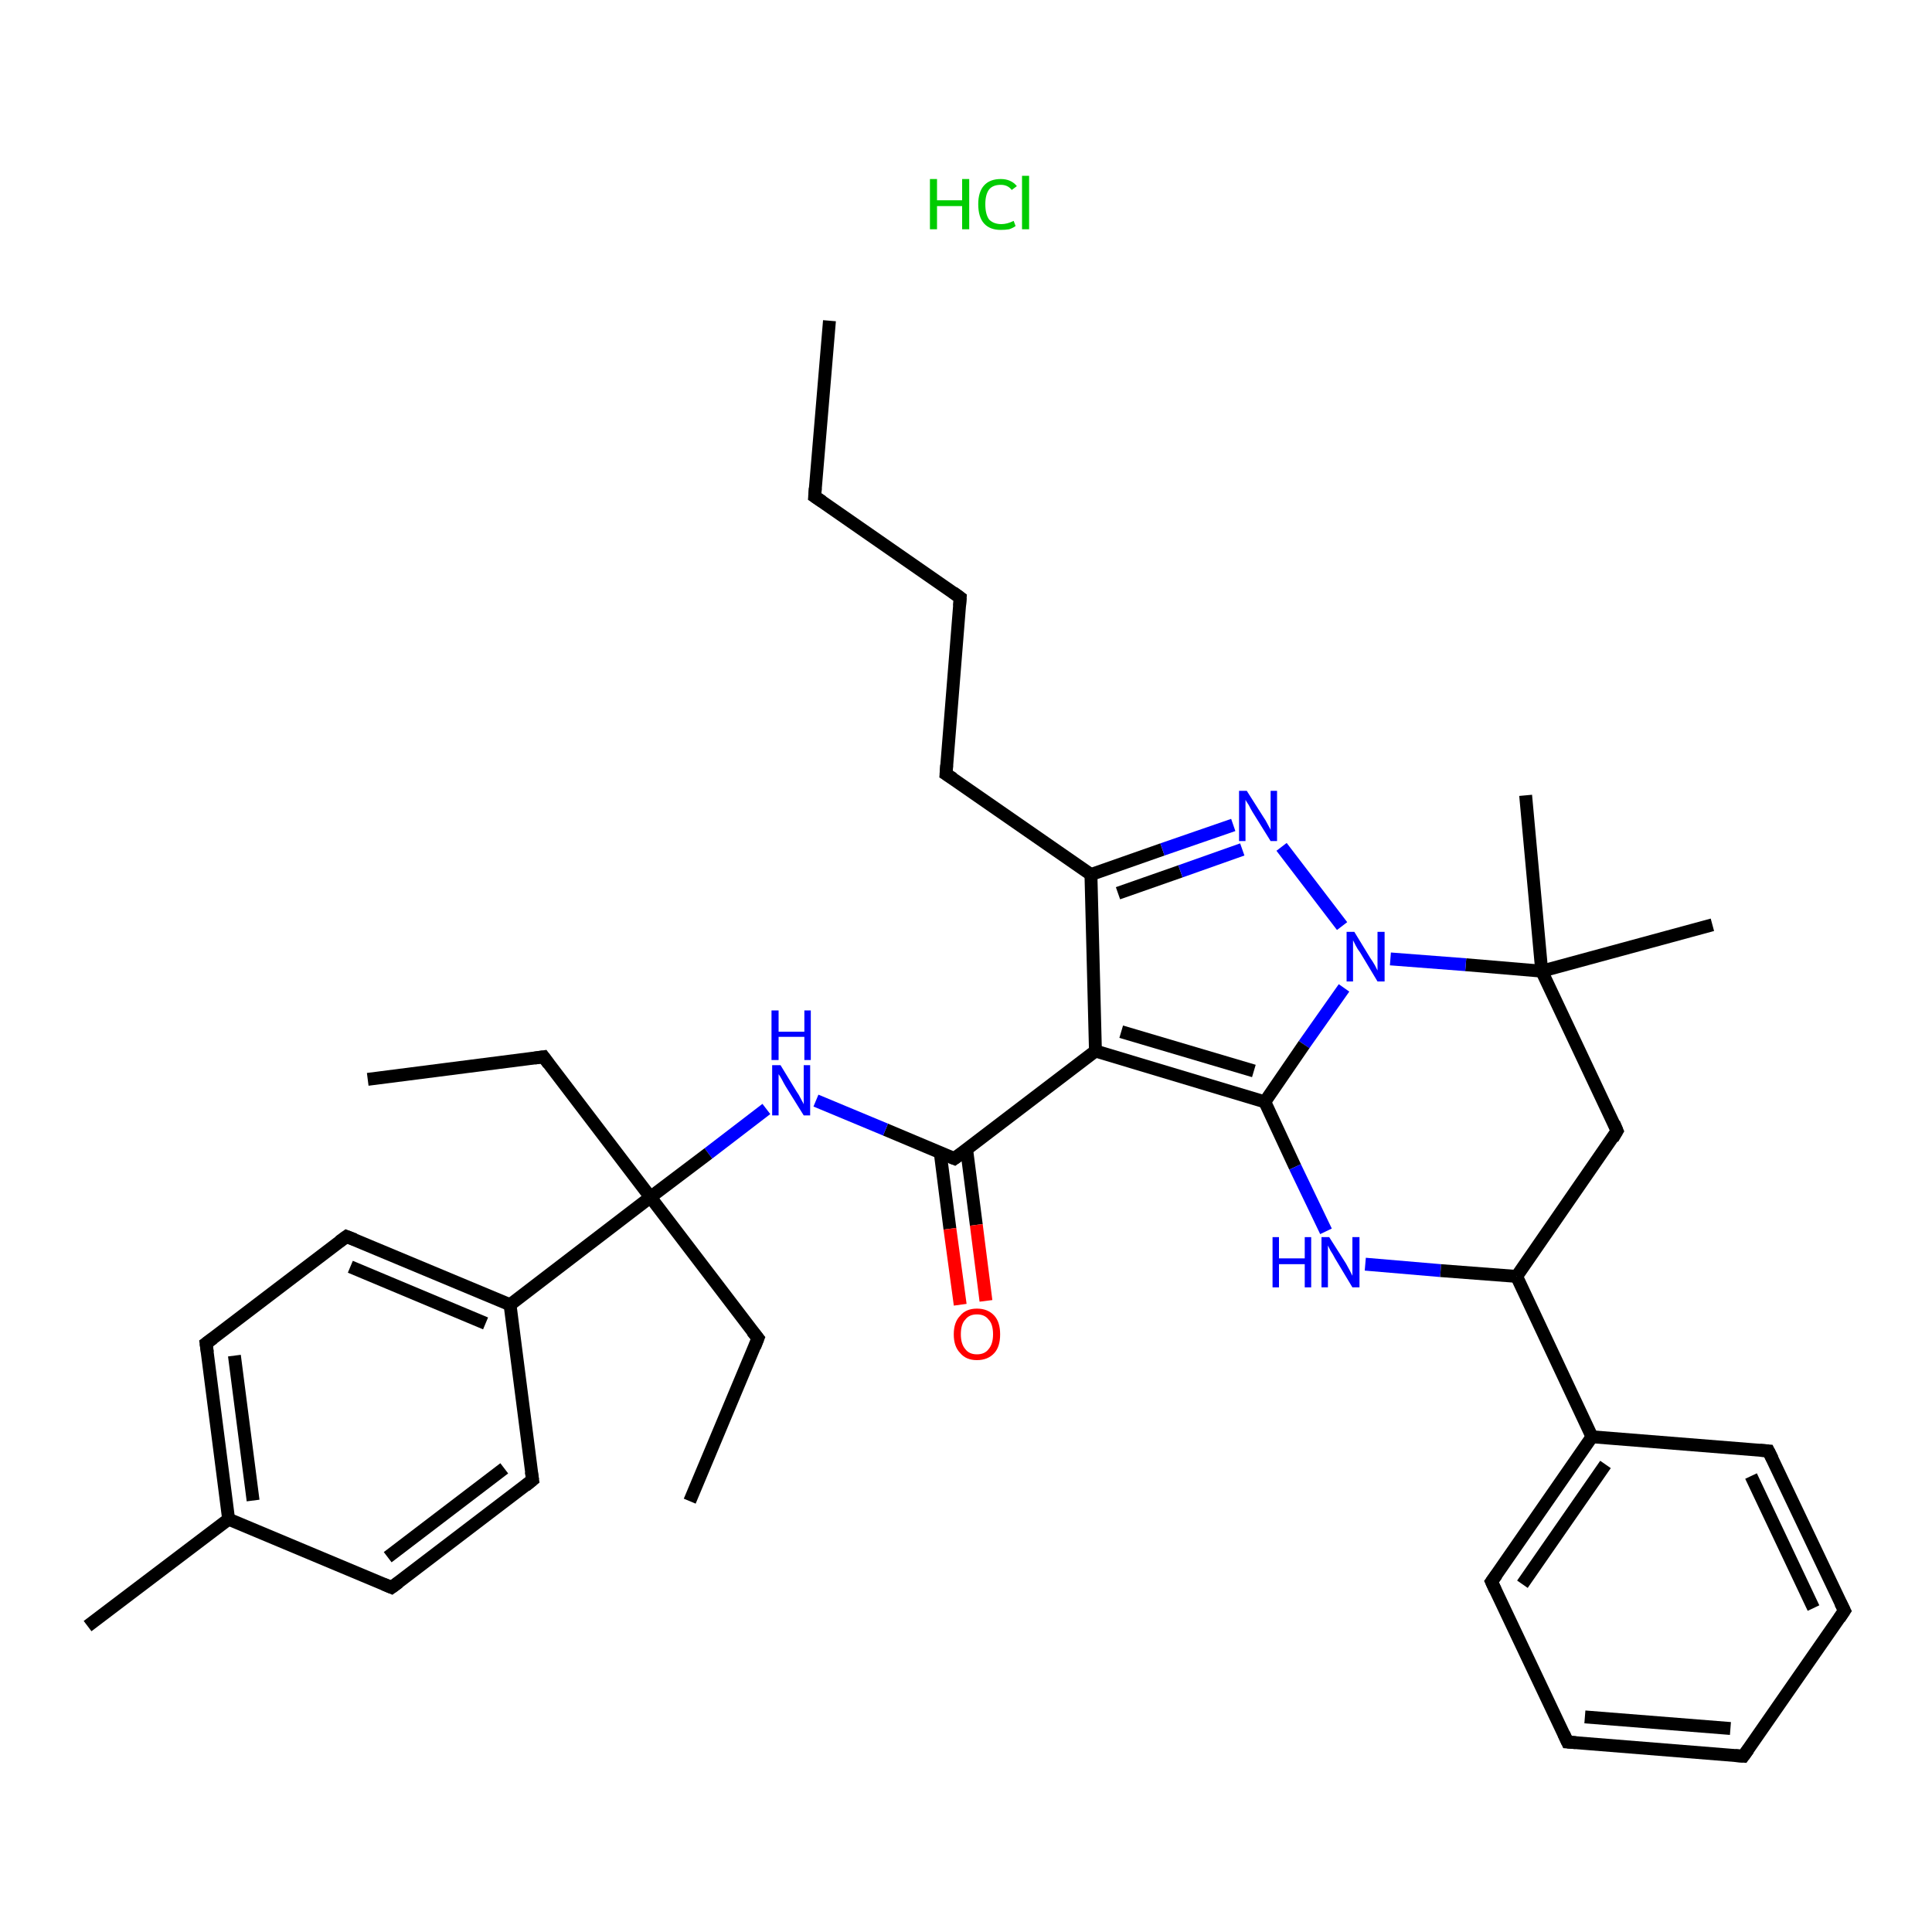 <?xml version='1.0' encoding='iso-8859-1'?>
<svg version='1.1' baseProfile='full'
              xmlns='http://www.w3.org/2000/svg'
                      xmlns:rdkit='http://www.rdkit.org/xml'
                      xmlns:xlink='http://www.w3.org/1999/xlink'
                  xml:space='preserve'
width='300px' height='300px' viewBox='0 0 300 300'>
<!-- END OF HEADER -->
<rect style='opacity:1.0;fill:#FFFFFF;stroke:none' width='300.0' height='300.0' x='0.0' y='0.0'> </rect>
<path class='bond-0 atom-0 atom-1' d='M 128.8,49.8 L 126.5,77.1' style='fill:none;fill-rule:evenodd;stroke:#000000;stroke-width:2.0px;stroke-linecap:butt;stroke-linejoin:miter;stroke-opacity:1' />
<path class='bond-1 atom-1 atom-2' d='M 126.5,77.1 L 149.1,92.8' style='fill:none;fill-rule:evenodd;stroke:#000000;stroke-width:2.0px;stroke-linecap:butt;stroke-linejoin:miter;stroke-opacity:1' />
<path class='bond-2 atom-2 atom-3' d='M 149.1,92.8 L 146.9,120.2' style='fill:none;fill-rule:evenodd;stroke:#000000;stroke-width:2.0px;stroke-linecap:butt;stroke-linejoin:miter;stroke-opacity:1' />
<path class='bond-3 atom-3 atom-4' d='M 146.9,120.2 L 169.4,135.8' style='fill:none;fill-rule:evenodd;stroke:#000000;stroke-width:2.0px;stroke-linecap:butt;stroke-linejoin:miter;stroke-opacity:1' />
<path class='bond-4 atom-4 atom-5' d='M 169.4,135.8 L 180.5,131.9' style='fill:none;fill-rule:evenodd;stroke:#000000;stroke-width:2.0px;stroke-linecap:butt;stroke-linejoin:miter;stroke-opacity:1' />
<path class='bond-4 atom-4 atom-5' d='M 180.5,131.9 L 191.5,128.1' style='fill:none;fill-rule:evenodd;stroke:#0000FF;stroke-width:2.0px;stroke-linecap:butt;stroke-linejoin:miter;stroke-opacity:1' />
<path class='bond-4 atom-4 atom-5' d='M 173.6,138.7 L 183.3,135.3' style='fill:none;fill-rule:evenodd;stroke:#000000;stroke-width:2.0px;stroke-linecap:butt;stroke-linejoin:miter;stroke-opacity:1' />
<path class='bond-4 atom-4 atom-5' d='M 183.3,135.3 L 192.9,131.9' style='fill:none;fill-rule:evenodd;stroke:#0000FF;stroke-width:2.0px;stroke-linecap:butt;stroke-linejoin:miter;stroke-opacity:1' />
<path class='bond-5 atom-5 atom-6' d='M 199.0,131.5 L 208.4,143.8' style='fill:none;fill-rule:evenodd;stroke:#0000FF;stroke-width:2.0px;stroke-linecap:butt;stroke-linejoin:miter;stroke-opacity:1' />
<path class='bond-6 atom-6 atom-7' d='M 208.7,153.4 L 202.5,162.2' style='fill:none;fill-rule:evenodd;stroke:#0000FF;stroke-width:2.0px;stroke-linecap:butt;stroke-linejoin:miter;stroke-opacity:1' />
<path class='bond-6 atom-6 atom-7' d='M 202.5,162.2 L 196.4,171.1' style='fill:none;fill-rule:evenodd;stroke:#000000;stroke-width:2.0px;stroke-linecap:butt;stroke-linejoin:miter;stroke-opacity:1' />
<path class='bond-7 atom-7 atom-8' d='M 196.4,171.1 L 170.1,163.2' style='fill:none;fill-rule:evenodd;stroke:#000000;stroke-width:2.0px;stroke-linecap:butt;stroke-linejoin:miter;stroke-opacity:1' />
<path class='bond-7 atom-7 atom-8' d='M 194.7,166.3 L 174.1,160.2' style='fill:none;fill-rule:evenodd;stroke:#000000;stroke-width:2.0px;stroke-linecap:butt;stroke-linejoin:miter;stroke-opacity:1' />
<path class='bond-8 atom-8 atom-9' d='M 170.1,163.2 L 148.2,179.9' style='fill:none;fill-rule:evenodd;stroke:#000000;stroke-width:2.0px;stroke-linecap:butt;stroke-linejoin:miter;stroke-opacity:1' />
<path class='bond-9 atom-9 atom-10' d='M 146.0,179.0 L 147.5,190.8' style='fill:none;fill-rule:evenodd;stroke:#000000;stroke-width:2.0px;stroke-linecap:butt;stroke-linejoin:miter;stroke-opacity:1' />
<path class='bond-9 atom-9 atom-10' d='M 147.5,190.8 L 149.1,202.6' style='fill:none;fill-rule:evenodd;stroke:#FF0000;stroke-width:2.0px;stroke-linecap:butt;stroke-linejoin:miter;stroke-opacity:1' />
<path class='bond-9 atom-9 atom-10' d='M 150.1,178.5 L 151.6,190.2' style='fill:none;fill-rule:evenodd;stroke:#000000;stroke-width:2.0px;stroke-linecap:butt;stroke-linejoin:miter;stroke-opacity:1' />
<path class='bond-9 atom-9 atom-10' d='M 151.6,190.2 L 153.1,202.0' style='fill:none;fill-rule:evenodd;stroke:#FF0000;stroke-width:2.0px;stroke-linecap:butt;stroke-linejoin:miter;stroke-opacity:1' />
<path class='bond-10 atom-9 atom-11' d='M 148.2,179.9 L 137.5,175.4' style='fill:none;fill-rule:evenodd;stroke:#000000;stroke-width:2.0px;stroke-linecap:butt;stroke-linejoin:miter;stroke-opacity:1' />
<path class='bond-10 atom-9 atom-11' d='M 137.5,175.4 L 126.7,170.9' style='fill:none;fill-rule:evenodd;stroke:#0000FF;stroke-width:2.0px;stroke-linecap:butt;stroke-linejoin:miter;stroke-opacity:1' />
<path class='bond-11 atom-11 atom-12' d='M 119.0,172.2 L 110.0,179.1' style='fill:none;fill-rule:evenodd;stroke:#0000FF;stroke-width:2.0px;stroke-linecap:butt;stroke-linejoin:miter;stroke-opacity:1' />
<path class='bond-11 atom-11 atom-12' d='M 110.0,179.1 L 101.0,185.9' style='fill:none;fill-rule:evenodd;stroke:#000000;stroke-width:2.0px;stroke-linecap:butt;stroke-linejoin:miter;stroke-opacity:1' />
<path class='bond-12 atom-12 atom-13' d='M 101.0,185.9 L 84.4,164.1' style='fill:none;fill-rule:evenodd;stroke:#000000;stroke-width:2.0px;stroke-linecap:butt;stroke-linejoin:miter;stroke-opacity:1' />
<path class='bond-13 atom-13 atom-14' d='M 84.4,164.1 L 57.1,167.6' style='fill:none;fill-rule:evenodd;stroke:#000000;stroke-width:2.0px;stroke-linecap:butt;stroke-linejoin:miter;stroke-opacity:1' />
<path class='bond-14 atom-12 atom-15' d='M 101.0,185.9 L 117.7,207.8' style='fill:none;fill-rule:evenodd;stroke:#000000;stroke-width:2.0px;stroke-linecap:butt;stroke-linejoin:miter;stroke-opacity:1' />
<path class='bond-15 atom-15 atom-16' d='M 117.7,207.8 L 107.1,233.1' style='fill:none;fill-rule:evenodd;stroke:#000000;stroke-width:2.0px;stroke-linecap:butt;stroke-linejoin:miter;stroke-opacity:1' />
<path class='bond-16 atom-12 atom-17' d='M 101.0,185.9 L 79.2,202.6' style='fill:none;fill-rule:evenodd;stroke:#000000;stroke-width:2.0px;stroke-linecap:butt;stroke-linejoin:miter;stroke-opacity:1' />
<path class='bond-17 atom-17 atom-18' d='M 79.2,202.6 L 53.8,192.0' style='fill:none;fill-rule:evenodd;stroke:#000000;stroke-width:2.0px;stroke-linecap:butt;stroke-linejoin:miter;stroke-opacity:1' />
<path class='bond-17 atom-17 atom-18' d='M 75.4,205.5 L 54.4,196.7' style='fill:none;fill-rule:evenodd;stroke:#000000;stroke-width:2.0px;stroke-linecap:butt;stroke-linejoin:miter;stroke-opacity:1' />
<path class='bond-18 atom-18 atom-19' d='M 53.8,192.0 L 32.0,208.6' style='fill:none;fill-rule:evenodd;stroke:#000000;stroke-width:2.0px;stroke-linecap:butt;stroke-linejoin:miter;stroke-opacity:1' />
<path class='bond-19 atom-19 atom-20' d='M 32.0,208.6 L 35.5,235.9' style='fill:none;fill-rule:evenodd;stroke:#000000;stroke-width:2.0px;stroke-linecap:butt;stroke-linejoin:miter;stroke-opacity:1' />
<path class='bond-19 atom-19 atom-20' d='M 36.4,210.5 L 39.3,233.0' style='fill:none;fill-rule:evenodd;stroke:#000000;stroke-width:2.0px;stroke-linecap:butt;stroke-linejoin:miter;stroke-opacity:1' />
<path class='bond-20 atom-20 atom-21' d='M 35.5,235.9 L 13.6,252.5' style='fill:none;fill-rule:evenodd;stroke:#000000;stroke-width:2.0px;stroke-linecap:butt;stroke-linejoin:miter;stroke-opacity:1' />
<path class='bond-21 atom-20 atom-22' d='M 35.5,235.9 L 60.8,246.5' style='fill:none;fill-rule:evenodd;stroke:#000000;stroke-width:2.0px;stroke-linecap:butt;stroke-linejoin:miter;stroke-opacity:1' />
<path class='bond-22 atom-22 atom-23' d='M 60.8,246.5 L 82.7,229.8' style='fill:none;fill-rule:evenodd;stroke:#000000;stroke-width:2.0px;stroke-linecap:butt;stroke-linejoin:miter;stroke-opacity:1' />
<path class='bond-22 atom-22 atom-23' d='M 60.2,241.8 L 78.3,228.0' style='fill:none;fill-rule:evenodd;stroke:#000000;stroke-width:2.0px;stroke-linecap:butt;stroke-linejoin:miter;stroke-opacity:1' />
<path class='bond-23 atom-7 atom-24' d='M 196.4,171.1 L 201.1,181.2' style='fill:none;fill-rule:evenodd;stroke:#000000;stroke-width:2.0px;stroke-linecap:butt;stroke-linejoin:miter;stroke-opacity:1' />
<path class='bond-23 atom-7 atom-24' d='M 201.1,181.2 L 205.9,191.2' style='fill:none;fill-rule:evenodd;stroke:#0000FF;stroke-width:2.0px;stroke-linecap:butt;stroke-linejoin:miter;stroke-opacity:1' />
<path class='bond-24 atom-24 atom-25' d='M 212.0,196.3 L 223.7,197.3' style='fill:none;fill-rule:evenodd;stroke:#0000FF;stroke-width:2.0px;stroke-linecap:butt;stroke-linejoin:miter;stroke-opacity:1' />
<path class='bond-24 atom-24 atom-25' d='M 223.7,197.3 L 235.5,198.2' style='fill:none;fill-rule:evenodd;stroke:#000000;stroke-width:2.0px;stroke-linecap:butt;stroke-linejoin:miter;stroke-opacity:1' />
<path class='bond-25 atom-25 atom-26' d='M 235.5,198.2 L 247.2,223.1' style='fill:none;fill-rule:evenodd;stroke:#000000;stroke-width:2.0px;stroke-linecap:butt;stroke-linejoin:miter;stroke-opacity:1' />
<path class='bond-26 atom-26 atom-27' d='M 247.2,223.1 L 231.6,245.6' style='fill:none;fill-rule:evenodd;stroke:#000000;stroke-width:2.0px;stroke-linecap:butt;stroke-linejoin:miter;stroke-opacity:1' />
<path class='bond-26 atom-26 atom-27' d='M 249.3,227.4 L 236.4,246.0' style='fill:none;fill-rule:evenodd;stroke:#000000;stroke-width:2.0px;stroke-linecap:butt;stroke-linejoin:miter;stroke-opacity:1' />
<path class='bond-27 atom-27 atom-28' d='M 231.6,245.6 L 243.4,270.5' style='fill:none;fill-rule:evenodd;stroke:#000000;stroke-width:2.0px;stroke-linecap:butt;stroke-linejoin:miter;stroke-opacity:1' />
<path class='bond-28 atom-28 atom-29' d='M 243.4,270.5 L 270.7,272.7' style='fill:none;fill-rule:evenodd;stroke:#000000;stroke-width:2.0px;stroke-linecap:butt;stroke-linejoin:miter;stroke-opacity:1' />
<path class='bond-28 atom-28 atom-29' d='M 246.1,266.6 L 268.7,268.4' style='fill:none;fill-rule:evenodd;stroke:#000000;stroke-width:2.0px;stroke-linecap:butt;stroke-linejoin:miter;stroke-opacity:1' />
<path class='bond-29 atom-29 atom-30' d='M 270.7,272.7 L 286.4,250.1' style='fill:none;fill-rule:evenodd;stroke:#000000;stroke-width:2.0px;stroke-linecap:butt;stroke-linejoin:miter;stroke-opacity:1' />
<path class='bond-30 atom-30 atom-31' d='M 286.4,250.1 L 274.6,225.3' style='fill:none;fill-rule:evenodd;stroke:#000000;stroke-width:2.0px;stroke-linecap:butt;stroke-linejoin:miter;stroke-opacity:1' />
<path class='bond-30 atom-30 atom-31' d='M 281.6,249.7 L 271.9,229.2' style='fill:none;fill-rule:evenodd;stroke:#000000;stroke-width:2.0px;stroke-linecap:butt;stroke-linejoin:miter;stroke-opacity:1' />
<path class='bond-31 atom-25 atom-32' d='M 235.5,198.2 L 251.1,175.6' style='fill:none;fill-rule:evenodd;stroke:#000000;stroke-width:2.0px;stroke-linecap:butt;stroke-linejoin:miter;stroke-opacity:1' />
<path class='bond-32 atom-32 atom-33' d='M 251.1,175.6 L 239.4,150.8' style='fill:none;fill-rule:evenodd;stroke:#000000;stroke-width:2.0px;stroke-linecap:butt;stroke-linejoin:miter;stroke-opacity:1' />
<path class='bond-33 atom-33 atom-34' d='M 239.4,150.8 L 236.9,123.5' style='fill:none;fill-rule:evenodd;stroke:#000000;stroke-width:2.0px;stroke-linecap:butt;stroke-linejoin:miter;stroke-opacity:1' />
<path class='bond-34 atom-33 atom-35' d='M 239.4,150.8 L 265.9,143.6' style='fill:none;fill-rule:evenodd;stroke:#000000;stroke-width:2.0px;stroke-linecap:butt;stroke-linejoin:miter;stroke-opacity:1' />
<path class='bond-35 atom-8 atom-4' d='M 170.1,163.2 L 169.4,135.8' style='fill:none;fill-rule:evenodd;stroke:#000000;stroke-width:2.0px;stroke-linecap:butt;stroke-linejoin:miter;stroke-opacity:1' />
<path class='bond-36 atom-23 atom-17' d='M 82.7,229.8 L 79.2,202.6' style='fill:none;fill-rule:evenodd;stroke:#000000;stroke-width:2.0px;stroke-linecap:butt;stroke-linejoin:miter;stroke-opacity:1' />
<path class='bond-37 atom-31 atom-26' d='M 274.6,225.3 L 247.2,223.1' style='fill:none;fill-rule:evenodd;stroke:#000000;stroke-width:2.0px;stroke-linecap:butt;stroke-linejoin:miter;stroke-opacity:1' />
<path class='bond-38 atom-33 atom-6' d='M 239.4,150.8 L 227.6,149.8' style='fill:none;fill-rule:evenodd;stroke:#000000;stroke-width:2.0px;stroke-linecap:butt;stroke-linejoin:miter;stroke-opacity:1' />
<path class='bond-38 atom-33 atom-6' d='M 227.6,149.8 L 215.9,148.9' style='fill:none;fill-rule:evenodd;stroke:#0000FF;stroke-width:2.0px;stroke-linecap:butt;stroke-linejoin:miter;stroke-opacity:1' />
<path d='M 126.6,75.8 L 126.5,77.1 L 127.7,77.9' style='fill:none;stroke:#000000;stroke-width:2.0px;stroke-linecap:butt;stroke-linejoin:miter;stroke-opacity:1;' />
<path d='M 148.0,92.0 L 149.1,92.8 L 149.0,94.1' style='fill:none;stroke:#000000;stroke-width:2.0px;stroke-linecap:butt;stroke-linejoin:miter;stroke-opacity:1;' />
<path d='M 147.0,118.8 L 146.9,120.2 L 148.0,120.9' style='fill:none;stroke:#000000;stroke-width:2.0px;stroke-linecap:butt;stroke-linejoin:miter;stroke-opacity:1;' />
<path d='M 149.3,179.1 L 148.2,179.9 L 147.7,179.7' style='fill:none;stroke:#000000;stroke-width:2.0px;stroke-linecap:butt;stroke-linejoin:miter;stroke-opacity:1;' />
<path d='M 85.2,165.2 L 84.4,164.1 L 83.0,164.3' style='fill:none;stroke:#000000;stroke-width:2.0px;stroke-linecap:butt;stroke-linejoin:miter;stroke-opacity:1;' />
<path d='M 116.8,206.7 L 117.7,207.8 L 117.2,209.1' style='fill:none;stroke:#000000;stroke-width:2.0px;stroke-linecap:butt;stroke-linejoin:miter;stroke-opacity:1;' />
<path d='M 55.1,192.5 L 53.8,192.0 L 52.7,192.8' style='fill:none;stroke:#000000;stroke-width:2.0px;stroke-linecap:butt;stroke-linejoin:miter;stroke-opacity:1;' />
<path d='M 33.1,207.8 L 32.0,208.6 L 32.2,210.0' style='fill:none;stroke:#000000;stroke-width:2.0px;stroke-linecap:butt;stroke-linejoin:miter;stroke-opacity:1;' />
<path d='M 59.6,246.0 L 60.8,246.5 L 61.9,245.7' style='fill:none;stroke:#000000;stroke-width:2.0px;stroke-linecap:butt;stroke-linejoin:miter;stroke-opacity:1;' />
<path d='M 81.6,230.7 L 82.7,229.8 L 82.5,228.5' style='fill:none;stroke:#000000;stroke-width:2.0px;stroke-linecap:butt;stroke-linejoin:miter;stroke-opacity:1;' />
<path d='M 232.4,244.5 L 231.6,245.6 L 232.2,246.9' style='fill:none;stroke:#000000;stroke-width:2.0px;stroke-linecap:butt;stroke-linejoin:miter;stroke-opacity:1;' />
<path d='M 242.8,269.2 L 243.4,270.5 L 244.7,270.6' style='fill:none;stroke:#000000;stroke-width:2.0px;stroke-linecap:butt;stroke-linejoin:miter;stroke-opacity:1;' />
<path d='M 269.4,272.6 L 270.7,272.7 L 271.5,271.6' style='fill:none;stroke:#000000;stroke-width:2.0px;stroke-linecap:butt;stroke-linejoin:miter;stroke-opacity:1;' />
<path d='M 285.6,251.3 L 286.4,250.1 L 285.8,248.9' style='fill:none;stroke:#000000;stroke-width:2.0px;stroke-linecap:butt;stroke-linejoin:miter;stroke-opacity:1;' />
<path d='M 275.2,226.5 L 274.6,225.3 L 273.3,225.2' style='fill:none;stroke:#000000;stroke-width:2.0px;stroke-linecap:butt;stroke-linejoin:miter;stroke-opacity:1;' />
<path d='M 250.4,176.8 L 251.1,175.6 L 250.6,174.4' style='fill:none;stroke:#000000;stroke-width:2.0px;stroke-linecap:butt;stroke-linejoin:miter;stroke-opacity:1;' />
<path class='atom-5' d='M 193.6 122.8
L 196.2 126.9
Q 196.5 127.3, 196.9 128.1
Q 197.3 128.8, 197.3 128.9
L 197.3 122.8
L 198.3 122.8
L 198.3 130.6
L 197.3 130.6
L 194.5 126.1
Q 194.2 125.6, 193.9 125.0
Q 193.5 124.4, 193.4 124.2
L 193.4 130.6
L 192.4 130.6
L 192.4 122.8
L 193.6 122.8
' fill='#0000FF'/>
<path class='atom-6' d='M 210.3 144.7
L 212.8 148.8
Q 213.1 149.2, 213.5 149.9
Q 213.9 150.7, 213.9 150.7
L 213.9 144.7
L 215.0 144.7
L 215.0 152.4
L 213.9 152.4
L 211.2 147.9
Q 210.8 147.4, 210.5 146.8
Q 210.2 146.2, 210.1 146.0
L 210.1 152.4
L 209.1 152.4
L 209.1 144.7
L 210.3 144.7
' fill='#0000FF'/>
<path class='atom-10' d='M 148.1 207.2
Q 148.1 205.3, 149.1 204.3
Q 150.0 203.2, 151.7 203.2
Q 153.4 203.2, 154.4 204.3
Q 155.3 205.3, 155.3 207.2
Q 155.3 209.1, 154.4 210.1
Q 153.4 211.2, 151.7 211.2
Q 150.0 211.2, 149.1 210.1
Q 148.1 209.1, 148.1 207.2
M 151.7 210.3
Q 152.9 210.3, 153.5 209.5
Q 154.2 208.7, 154.2 207.2
Q 154.2 205.6, 153.5 204.9
Q 152.9 204.1, 151.7 204.1
Q 150.5 204.1, 149.9 204.9
Q 149.2 205.6, 149.2 207.2
Q 149.2 208.7, 149.9 209.5
Q 150.5 210.3, 151.7 210.3
' fill='#FF0000'/>
<path class='atom-11' d='M 121.2 165.4
L 123.7 169.5
Q 124.0 169.9, 124.4 170.7
Q 124.8 171.4, 124.8 171.5
L 124.8 165.4
L 125.8 165.4
L 125.8 173.2
L 124.8 173.2
L 122.0 168.7
Q 121.7 168.2, 121.4 167.6
Q 121.0 166.9, 120.9 166.8
L 120.9 173.2
L 119.9 173.2
L 119.9 165.4
L 121.2 165.4
' fill='#0000FF'/>
<path class='atom-11' d='M 119.8 156.9
L 120.9 156.9
L 120.9 160.2
L 124.9 160.2
L 124.9 156.9
L 125.9 156.9
L 125.9 164.6
L 124.9 164.6
L 124.9 161.0
L 120.9 161.0
L 120.9 164.6
L 119.8 164.6
L 119.8 156.9
' fill='#0000FF'/>
<path class='atom-24' d='M 197.6 192.1
L 198.6 192.1
L 198.6 195.4
L 202.6 195.4
L 202.6 192.1
L 203.6 192.1
L 203.6 199.9
L 202.6 199.9
L 202.6 196.3
L 198.6 196.3
L 198.6 199.9
L 197.6 199.9
L 197.6 192.1
' fill='#0000FF'/>
<path class='atom-24' d='M 206.4 192.1
L 209.0 196.2
Q 209.2 196.6, 209.6 197.3
Q 210.0 198.1, 210.0 198.1
L 210.0 192.1
L 211.1 192.1
L 211.1 199.9
L 210.0 199.9
L 207.3 195.4
Q 207.0 194.8, 206.6 194.2
Q 206.3 193.6, 206.2 193.4
L 206.2 199.9
L 205.2 199.9
L 205.2 192.1
L 206.4 192.1
' fill='#0000FF'/>
<path class='atom-36' d='M 144.4 27.8
L 145.5 27.8
L 145.5 31.1
L 149.4 31.1
L 149.4 27.8
L 150.5 27.8
L 150.5 35.6
L 149.4 35.6
L 149.4 32.0
L 145.5 32.0
L 145.5 35.6
L 144.4 35.6
L 144.4 27.8
' fill='#00CC00'/>
<path class='atom-36' d='M 151.9 31.7
Q 151.9 29.8, 152.8 28.8
Q 153.7 27.8, 155.4 27.8
Q 157.0 27.8, 157.9 28.9
L 157.1 29.5
Q 156.5 28.7, 155.4 28.7
Q 154.2 28.7, 153.6 29.4
Q 153.0 30.2, 153.0 31.7
Q 153.0 33.3, 153.6 34.1
Q 154.3 34.8, 155.5 34.8
Q 156.4 34.8, 157.4 34.3
L 157.7 35.1
Q 157.3 35.4, 156.7 35.6
Q 156.1 35.7, 155.4 35.7
Q 153.7 35.7, 152.8 34.7
Q 151.9 33.7, 151.9 31.7
' fill='#00CC00'/>
<path class='atom-36' d='M 158.7 27.3
L 159.8 27.3
L 159.8 35.6
L 158.7 35.6
L 158.7 27.3
' fill='#00CC00'/>
</svg>
